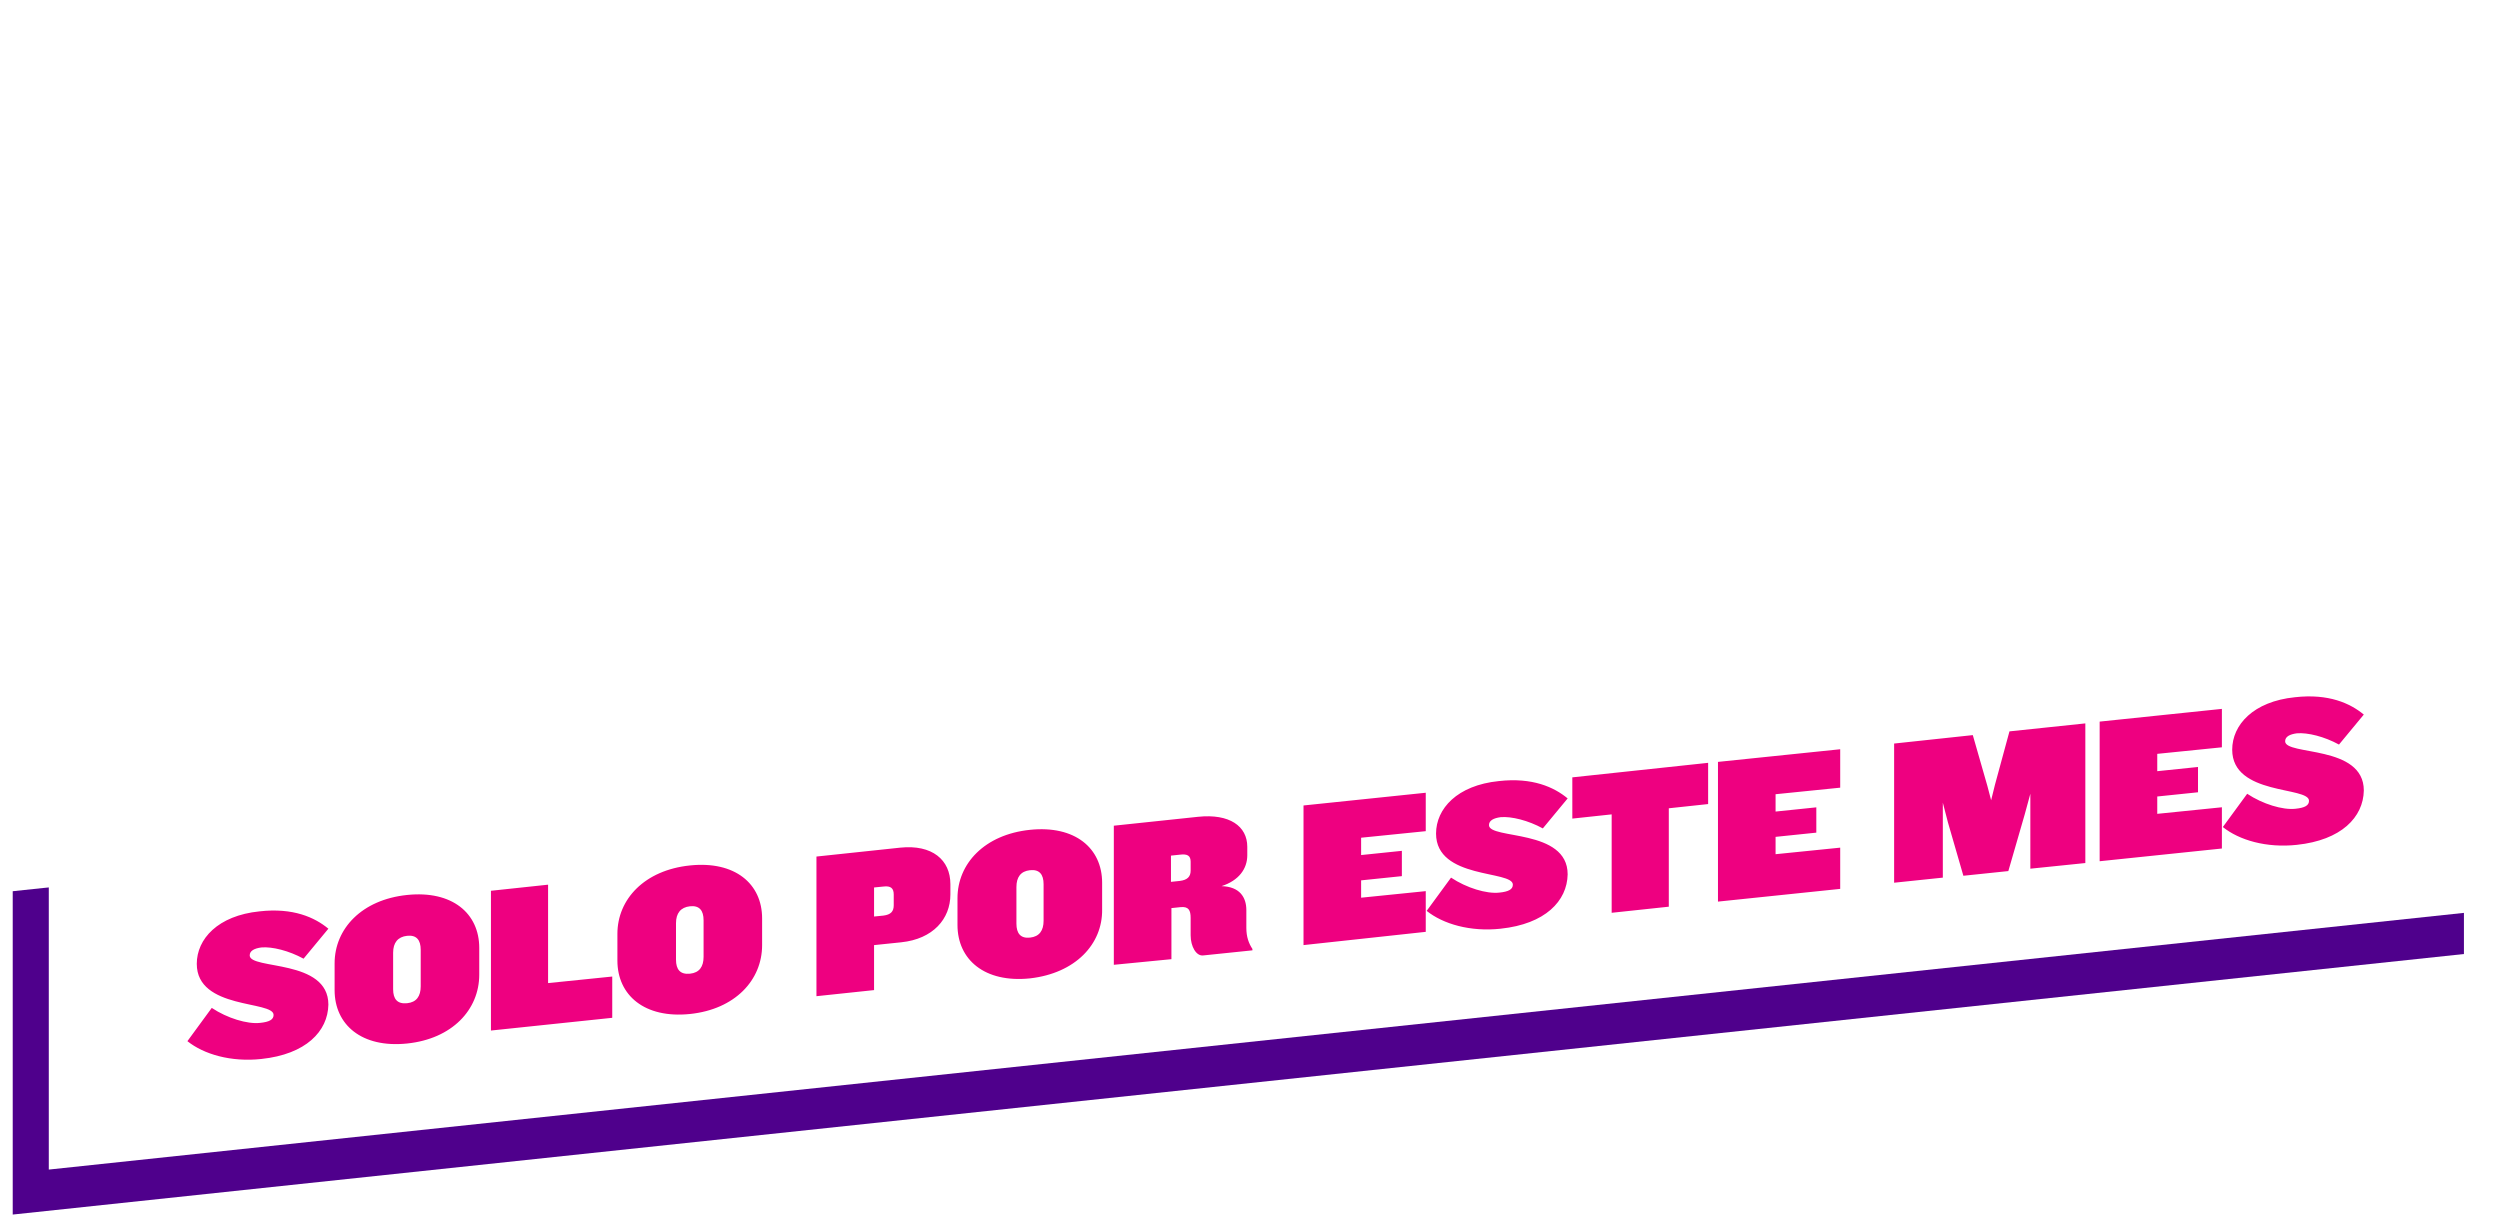 <svg xmlns="http://www.w3.org/2000/svg" width="393" height="191" fill="none" xmlns:v="https://vecta.io/nano"><g filter="url(#A)"><path d="M26.177 63.503c-13.426 1.432-19.3-4.178-19.3-12.653V26.26L22.7 24.59v23.992c0 2.984 1.08 4.297 4.076 3.94s3.956-1.79 3.956-4.775V23.754l14.505-1.552v24.59c0 8.475-5.514 15.28-19.06 16.71z" fill="#fff"/><path d="M74.486 57.296l-9.35-11.817-1.918-2.745V58.49l-14.025 1.432V21.844L62.26 20.53l9.95 11.937 1.558 2.15V19.218l14.025-1.432v38.078l-13.306 1.432z" fill="#fff"/><path d="M126.75 39.5l-7.432.716V52.52l-15.824 1.67V16.114l23.016-2.387c8.75-.955 13.666 3.342 13.666 9.907v2.745c.12 6.685-4.675 12.295-13.426 13.13zm-2.038-13.13c0-1.67-.84-2.387-2.757-2.268l-2.518.24v7.998l2.518-.24c2.038-.24 2.757-1.194 2.757-2.865V26.38z" fill="#fff"/><path d="M143.173 50.014V12.056l15.704-1.67v26.857l17.62-1.8v11.1l-33.325 3.462z" fill="#fff"/><path d="M202.032 43.927l-1.44-5.85-8.39.836-1.678 6.207-14.145 1.432 12.347-39.39 16.902-1.8 12.347 36.765-15.943 1.8zm-5.275-22.56l-2.278 9.55 4.196-.477-1.918-9.072z" fill="#fff"/><path d="M244.587 39.5l-9.35-11.817-1.918-2.745v15.637l-14.026 1.432V4.058l13.067-1.313 9.95 11.937 1.558 2.15V1.432L257.893 0v38.078L244.587 39.5z" fill="#fff"/><path d="M29.653 109.936l-1.438-5.85-8.39.836-1.678 6.207L4 112.68l12.347-39.4 16.902-1.8 12.347 36.765-15.943 1.67zm-5.274-22.56l-2.278 9.55 4.196-.478-1.918-9.072z" fill="#fff"/><path d="M83.716 77.47v26.857l-15.703 1.67V79.14l-10.79 1.074v-11.22l37.28-3.94v11.34l-10.79 1.074z" fill="#fff"/><path d="M116.322 102.058c-13.426 1.432-19.3-4.178-19.3-12.534v-24.71l15.823-1.67v23.993c0 2.984 1.08 4.297 4.076 3.94s3.956-1.8 3.956-4.775V62.31l14.505-1.552v24.59c0 8.475-5.514 15.278-19.06 16.71z" fill="#fff"/><path d="M188.246 93.344v-20.53l-5.874 21.128-12.347 1.313-4.195-14.563-1.44-5.37v20.53l-13.306 1.432V59.206l21.577-2.268 4.076 13.727.96 3.94.96-4.178 3.956-14.563 20.738-2.15v38.078l-15.104 1.552z" fill="#fff"/><path d="M207.306 91.315V53.357l33.445-3.462V60.4L223.01 62.2v4.655l11.15-1.194v6.923l-11.15 1.194v4.655l17.742-1.8v11.22l-33.445 3.462z" fill="#fff"/><path d="M262.688 85.585l-18.94 1.9V49.537l18.94-2.03c13.186-1.432 19.78 4.655 19.78 13.847v6.685c.12 9.19-6.593 16.114-19.78 17.547zm3.956-22.56c0-2.984-1.2-5.133-4.795-4.655l-2.278.24V75.2l2.278-.24c3.596-.358 4.795-2.745 4.795-5.73v-6.207z" fill="#fff"/><path d="M285.584 83.198V45.12l15.703-1.67v38.078l-15.703 1.67z" fill="#fff"/><path d="M324.183 79.14l-18.94 2.03V43.09l18.94-2.03c13.186-1.432 19.78 4.655 19.78 13.846v6.804c0 9.072-6.593 15.995-19.78 17.428zm3.956-22.56c0-2.984-1.2-5.133-4.795-4.655l-2.278.24v16.592l2.278-.24c3.596-.358 4.795-2.745 4.795-5.73V56.58z" fill="#fff"/><path d="M368.057 74.604l-1.44-5.85-8.39.836-1.678 6.207-13.905 1.432 12.347-39.39 16.902-1.79L384 72.933l-15.943 1.67zm-5.275-22.56l-2.277 9.55 4.195-.477-1.918-9.072z" fill="#fff"/></g><path d="M387.33 149.972L2 190.928V140.1l385.33-40.956v50.827z" fill="#4f008c"/><path d="M7.67 183.857v-50.9L393 92v50.9" fill="#fff"/><path d="M41.093 166.472c-4.785.516-9.055-.736-11.632-2.8l3.828-5.23c2.43 1.62 5.595 2.578 7.583 2.357 1.472-.147 2.135-.515 2.135-1.252 0-2.283-12.074-.8-12.074-8.03 0-3.904 3.313-7.587 9.865-8.25 5.3-.6 8.687.957 10.822 2.725l-3.902 4.715c-2.282-1.253-4.933-1.916-6.626-1.768-1.104.147-1.84.515-1.84 1.252 0 2.284 12.368.516 12.368 7.735-.074 4.198-3.534 7.808-10.528 8.544zM64 164.04c-7.14.737-11.4-2.946-11.4-8.397v-4.2c0-5.45 4.27-10.018 11.4-10.754 7.068-.737 11.338 2.872 11.338 8.323v4.2c0 5.525-4.27 10.092-11.338 10.828zm2.135-14.732c0-1.547-.663-2.357-2.135-2.2s-2.2 1.105-2.2 2.652v5.746c0 1.547.663 2.357 2.2 2.2 1.472-.148 2.135-1.105 2.135-2.652v-5.746zm11.042 12.672v-21.95l8.982-.958v15.47l10.086-1.03V160l-19.068 2zm31.29-2.58c-7.142.736-11.412-2.947-11.412-8.398v-4.2c0-5.45 4.27-10.018 11.412-10.754 7.067-.737 11.337 2.873 11.337 8.324v4.198c0 5.525-4.27 10.092-11.337 10.83zm2.135-14.733c0-1.547-.663-2.357-2.135-2.2s-2.2 1.105-2.2 2.652v5.746c0 1.547.663 2.357 2.2 2.2 1.472-.148 2.135-1.105 2.135-2.652v-5.746zm31.07 3.463l-4.27.442v7.072l-9.056.958V134.65l13.178-1.4c5.007-.516 7.878 1.915 7.878 5.745v1.62c0 3.83-2.724 6.998-7.73 7.513zm-1.178-7.513c0-.958-.442-1.4-1.62-1.252l-1.472.147v4.567l1.472-.147c1.178-.148 1.62-.663 1.62-1.62v-1.694zm21.422 13.185c-7.14.737-11.4-2.946-11.4-8.397v-4.2c0-5.45 4.27-10.018 11.4-10.755 7.068-.736 11.338 2.873 11.338 8.324v4.2c.074 5.45-4.196 10.018-11.338 10.828zm2.135-14.806c0-1.547-.662-2.357-2.135-2.2s-2.135 1.105-2.135 2.652v5.746c0 1.547.663 2.357 2.135 2.2s2.135-1.105 2.135-2.652v-5.746zm25.105 11.197c-1.104.147-1.988-1.4-1.988-3.167V144.3c0-1.18-.294-1.842-1.62-1.694l-1.4.147v8.03l-9.055.884V129.8l13.25-1.4c4.933-.516 7.73 1.473 7.73 4.714v1.326c0 2.136-1.325 3.978-4.05 4.862 2.872.074 3.902 1.768 3.902 3.757v2.8c0 1.4.368 2.43.957 3.315v.22l-7.73.8zm-1.988-14.732c0-.958-.515-1.253-1.693-1.105l-1.4.147v4.125l1.4-.147c1.178-.148 1.693-.663 1.693-1.62v-1.4zm17.744 13.11v-21.95l19.215-2v6.04l-10.16 1.03v2.725l6.405-.663v3.978l-6.405.663v2.726l10.16-1.032v6.4L204.9 148.57zm30.993-2.578c-4.785.516-9.055-.736-11.632-2.8l3.83-5.23c2.43 1.62 5.595 2.578 7.582 2.357 1.473-.147 2.135-.515 2.135-1.252 0-2.283-12.073-.8-12.073-8.03 0-3.904 3.313-7.587 9.865-8.25 5.3-.6 8.687.957 10.822 2.725l-3.902 4.715c-2.282-1.253-4.932-1.915-6.626-1.768-1.104.147-1.84.515-1.84 1.252 0 2.284 12.368.516 12.368 7.735-.074 4.198-3.534 7.808-10.528 8.544zm26.43-18.93v15.47l-8.982.958v-15.47l-6.184.663V122.2l21.35-2.283v6.482l-6.184.663zm7.73 14.66V119.77l19.215-1.988v6.04l-10.16 1.03v2.726l6.405-.663v3.977l-6.405.663v2.726l10.16-1.03v6.482l-19.215 2zm49.105-5.156V124.78l-.883 3.24-2.577 8.913-7.067.737-2.43-8.398-.8-3.094v11.786l-7.656.8v-21.878l12.368-1.326 2.282 7.955.6 2.284.6-2.43 2.282-8.397 11.927-1.253v21.952l-8.614.884zm10.896-1.178v-21.952l19.215-2v6.04l-10.16 1.03v2.725l6.405-.662v3.977l-6.405.663v2.726l10.16-1.032v6.483l-19.215 2zm30.996-2.578c-4.786.515-9.056-.737-11.632-2.8l3.828-5.23c2.43 1.62 5.595 2.578 7.583 2.357 1.472-.148 2.135-.516 2.135-1.252 0-2.284-12.074-.8-12.074-8.03 0-3.904 3.313-7.587 9.865-8.25 5.3-.6 8.687.958 10.822 2.726l-3.9 4.714c-2.283-1.252-4.933-1.915-6.626-1.768-1.105.148-1.84.516-1.84 1.252 0 2.284 12.368.516 12.368 7.735-.073 4.2-3.533 7.808-10.527 8.545z" fill="#ee0080"/><defs><filter id="A" x="0" y="0" width="388" height="120.681" filterUnits="userSpaceOnUse" color-interpolation-filters="sRGB"><feFlood flood-opacity="0" result="A"/><feColorMatrix in="SourceAlpha" values="0 0 0 0 0 0 0 0 0 0 0 0 0 0 0 0 0 0 127 0"/><feOffset dy="4"/><feGaussianBlur stdDeviation="2"/><feColorMatrix values="0 0 0 0 0 0 0 0 0 0 0 0 0 0 0 0 0 0 0.25 0"/><feBlend in2="A"/><feBlend in="SourceGraphic"/></filter></defs></svg>